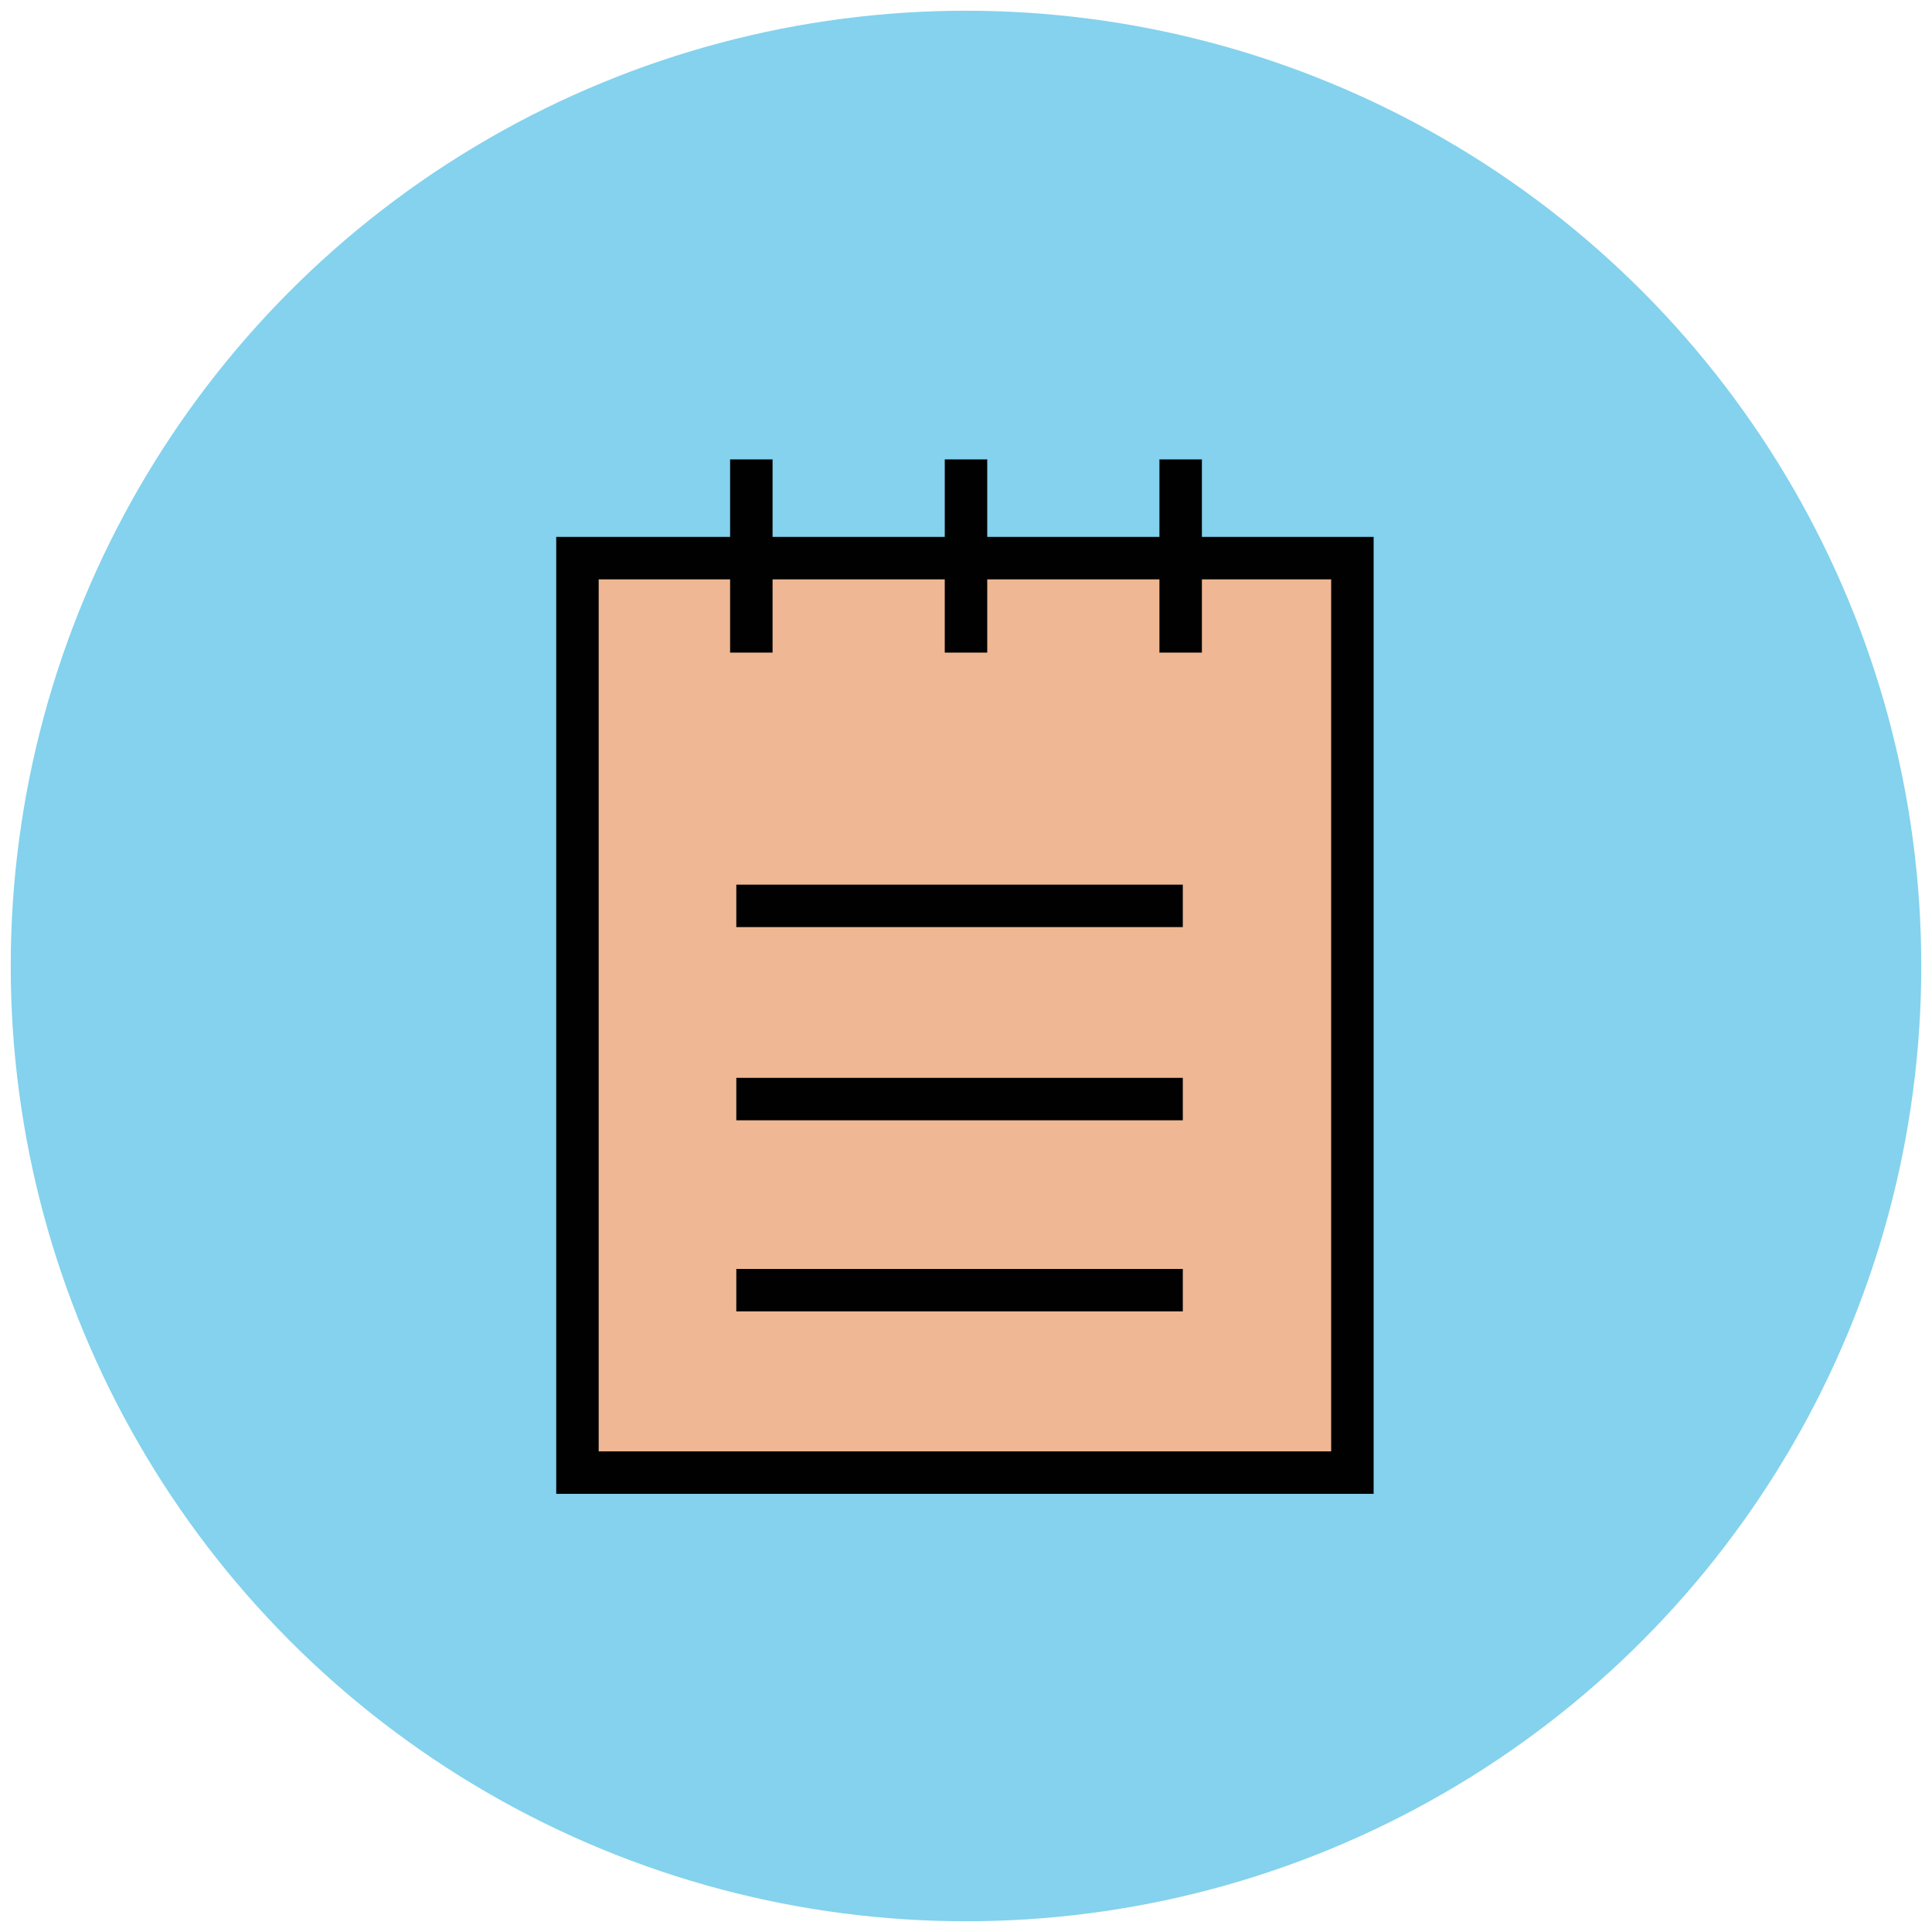 <?xml version="1.0" encoding="utf-8"?>
<!-- Generator: Adobe Illustrator 18.1.1, SVG Export Plug-In . SVG Version: 6.00 Build 0)  -->
<svg version="1.1" id="Layer_1" xmlns="http://www.w3.org/2000/svg" xmlns:xlink="http://www.w3.org/1999/xlink" x="0px" y="0px"
	 viewBox="0 0 90 90" enable-background="new 0 0 90 90" xml:space="preserve">
<g>
	<circle fill="#84D2ED" cx="45" cy="45" r="44.5"/>
	<rect x="26.9" y="26" fill="#EFB793" stroke="#010101" stroke-width="1.978" stroke-miterlimit="10" width="36.1" height="42.6"/>
	
		<line fill="#FFFFFF" stroke="#010101" stroke-width="1.978" stroke-linejoin="round" stroke-miterlimit="10" x1="34.3" y1="42.2" x2="55.1" y2="42.2"/>
	
		<line fill="#FFFFFF" stroke="#010101" stroke-width="1.978" stroke-linejoin="round" stroke-miterlimit="10" x1="34.3" y1="51.2" x2="55.1" y2="51.2"/>
	
		<line fill="#FFFFFF" stroke="#010101" stroke-width="1.978" stroke-linejoin="round" stroke-miterlimit="10" x1="34.3" y1="60.1" x2="55.1" y2="60.1"/>
	<g>
		
			<line fill="#FFFFFF" stroke="#010101" stroke-width="1.978" stroke-linejoin="round" stroke-miterlimit="10" x1="55" y1="21.4" x2="55" y2="30.4"/>
		
			<line fill="#FFFFFF" stroke="#010101" stroke-width="1.978" stroke-linejoin="round" stroke-miterlimit="10" x1="45" y1="21.4" x2="45" y2="30.4"/>
		
			<line fill="#FFFFFF" stroke="#010101" stroke-width="1.978" stroke-linejoin="round" stroke-miterlimit="10" x1="35" y1="21.4" x2="35" y2="30.4"/>
	</g>
</g>
</svg>
